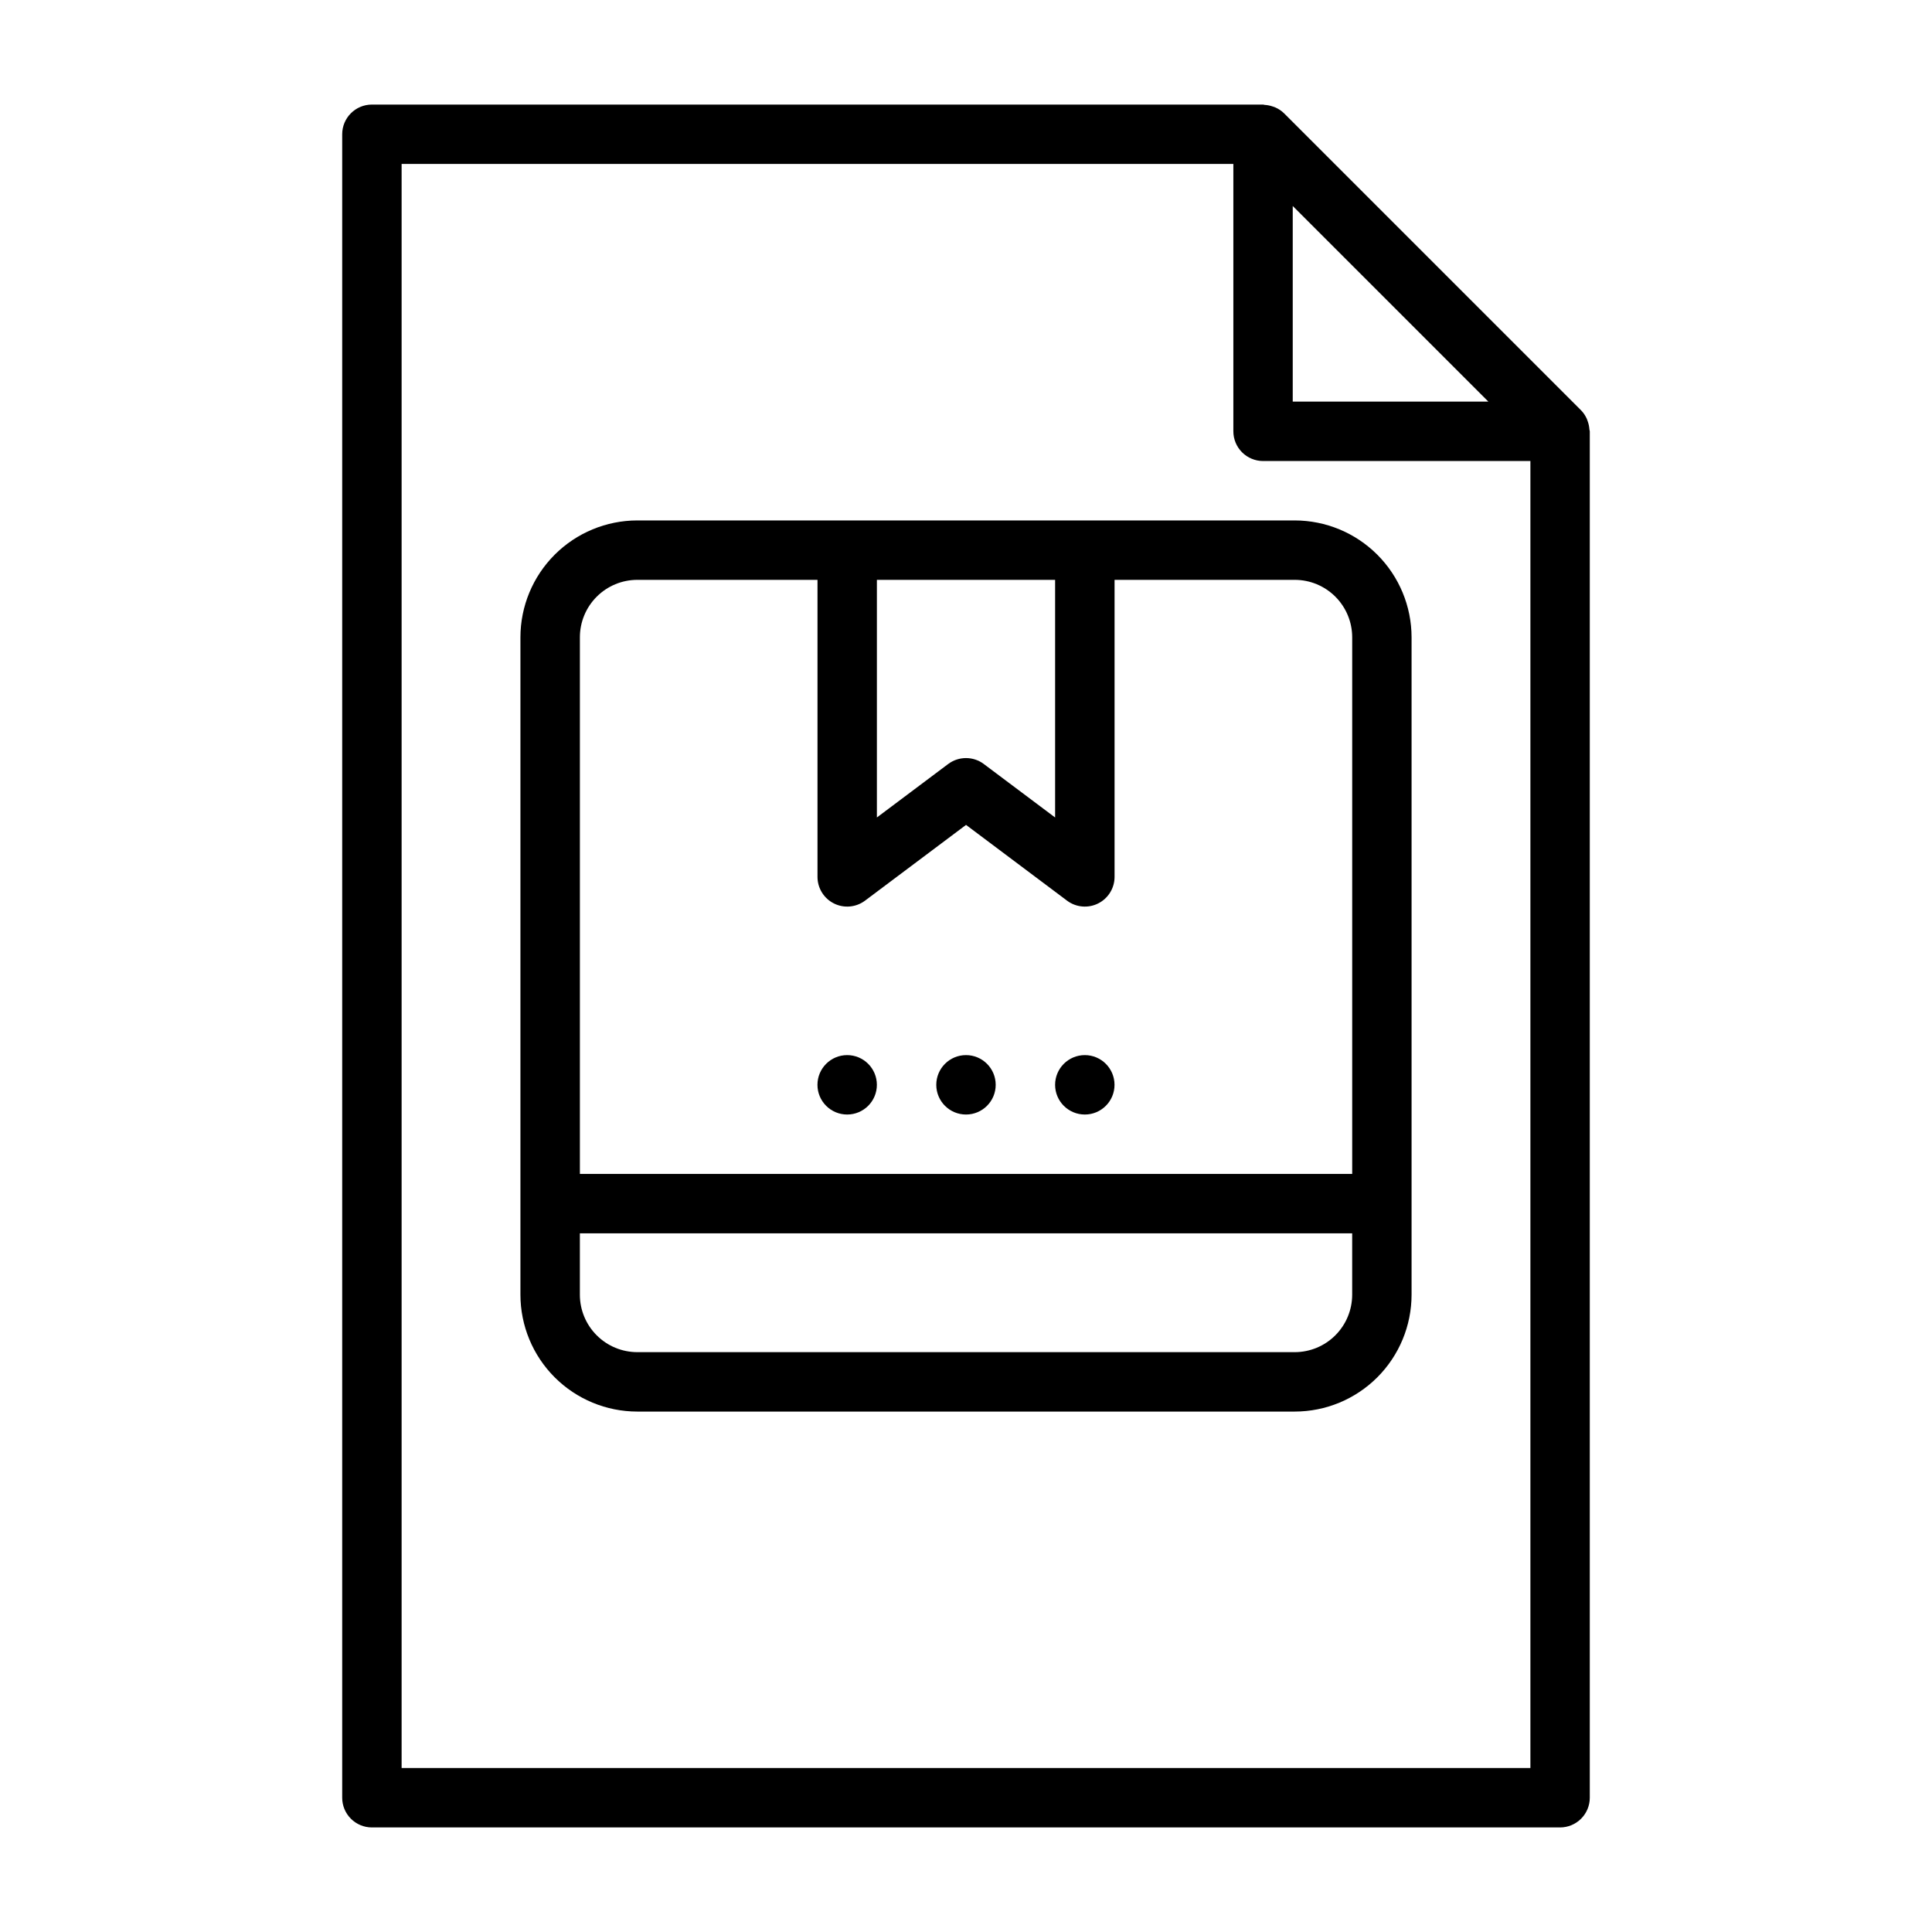 <?xml version="1.0" encoding="UTF-8"?>
<!-- Uploaded to: SVG Repo, www.svgrepo.com, Generator: SVG Repo Mixer Tools -->
<svg fill="#000000" width="800px" height="800px" version="1.1" viewBox="144 144 512 512" xmlns="http://www.w3.org/2000/svg">
 <g>
  <path d="m565.21 257.81c-0.043-0.691-0.176-1.371-0.402-2.023-0.074-0.254-0.164-0.504-0.266-0.746-0.371-0.855-0.891-1.633-1.539-2.301l-78.719-78.719v-0.004c-0.676-0.652-1.465-1.18-2.328-1.555-0.219-0.102-0.441-0.156-0.672-0.242v0.004c-0.688-0.242-1.406-0.387-2.137-0.426-0.148-0.008-0.281-0.086-0.43-0.086h-236.16c-4.348 0-7.871 3.523-7.871 7.871v440.83c0 2.09 0.828 4.09 2.305 5.566 1.477 1.477 3.477 2.309 5.566 2.309h314.88c2.09 0 4.09-0.832 5.566-2.309 1.477-1.477 2.309-3.477 2.309-5.566v-362.11c0-0.172-0.09-0.324-0.102-0.492zm-26.777-7.379h-51.844v-51.844zm-288 362.11v-425.09h220.42v70.848c0 2.09 0.828 4.09 2.305 5.566 1.477 1.477 3.481 2.309 5.566 2.309h70.848v346.37z"/>
  <path d="m487.12 281.92h-174.24c-8.207 0.012-16.078 3.277-21.883 9.082-5.805 5.805-9.07 13.676-9.078 21.883v174.23c0.008 8.211 3.273 16.078 9.078 21.887 5.805 5.805 13.676 9.07 21.883 9.078h174.24c8.211-0.008 16.078-3.273 21.883-9.078 5.805-5.809 9.07-13.676 9.078-21.887v-174.23c-0.008-8.207-3.273-16.078-9.078-21.883s-13.672-9.07-21.883-9.082zm-63.504 15.746v62.977l-18.895-14.168 0.004-0.004c-2.801-2.098-6.648-2.098-9.449 0l-18.891 14.168v-62.973zm-110.73 0h47.758v78.719c0 2.981 1.688 5.707 4.352 7.039 2.668 1.336 5.859 1.047 8.246-0.742l26.766-20.074 26.766 20.074h-0.004c2.387 1.789 5.578 2.078 8.246 0.742 2.668-1.332 4.352-4.059 4.352-7.039v-78.719h47.758c4.035 0.004 7.902 1.609 10.758 4.461 2.852 2.856 4.457 6.723 4.461 10.758v142.22h-204.67v-142.22c0-4.035 1.605-7.902 4.461-10.758 2.852-2.852 6.719-4.457 10.754-4.461zm174.24 204.67h-174.24c-4.035-0.008-7.902-1.609-10.754-4.465-2.856-2.856-4.461-6.723-4.461-10.758v-16.266h204.67v16.266c-0.004 4.035-1.609 7.902-4.461 10.758-2.856 2.856-6.723 4.457-10.758 4.465z"/>
  <path d="m376.38 431.49c0 4.348-3.523 7.871-7.871 7.871-4.348 0-7.875-3.523-7.875-7.871 0-4.348 3.527-7.875 7.875-7.875 4.348 0 7.871 3.527 7.871 7.875"/>
  <path d="m407.87 431.49c0 4.348-3.523 7.871-7.871 7.871s-7.875-3.523-7.875-7.871c0-4.348 3.527-7.875 7.875-7.875s7.871 3.527 7.871 7.875"/>
  <path d="m439.36 431.49c0 4.348-3.523 7.871-7.871 7.871-4.348 0-7.875-3.523-7.875-7.871 0-4.348 3.527-7.875 7.875-7.875 4.348 0 7.871 3.527 7.871 7.875"/>
 </g>
</svg>
